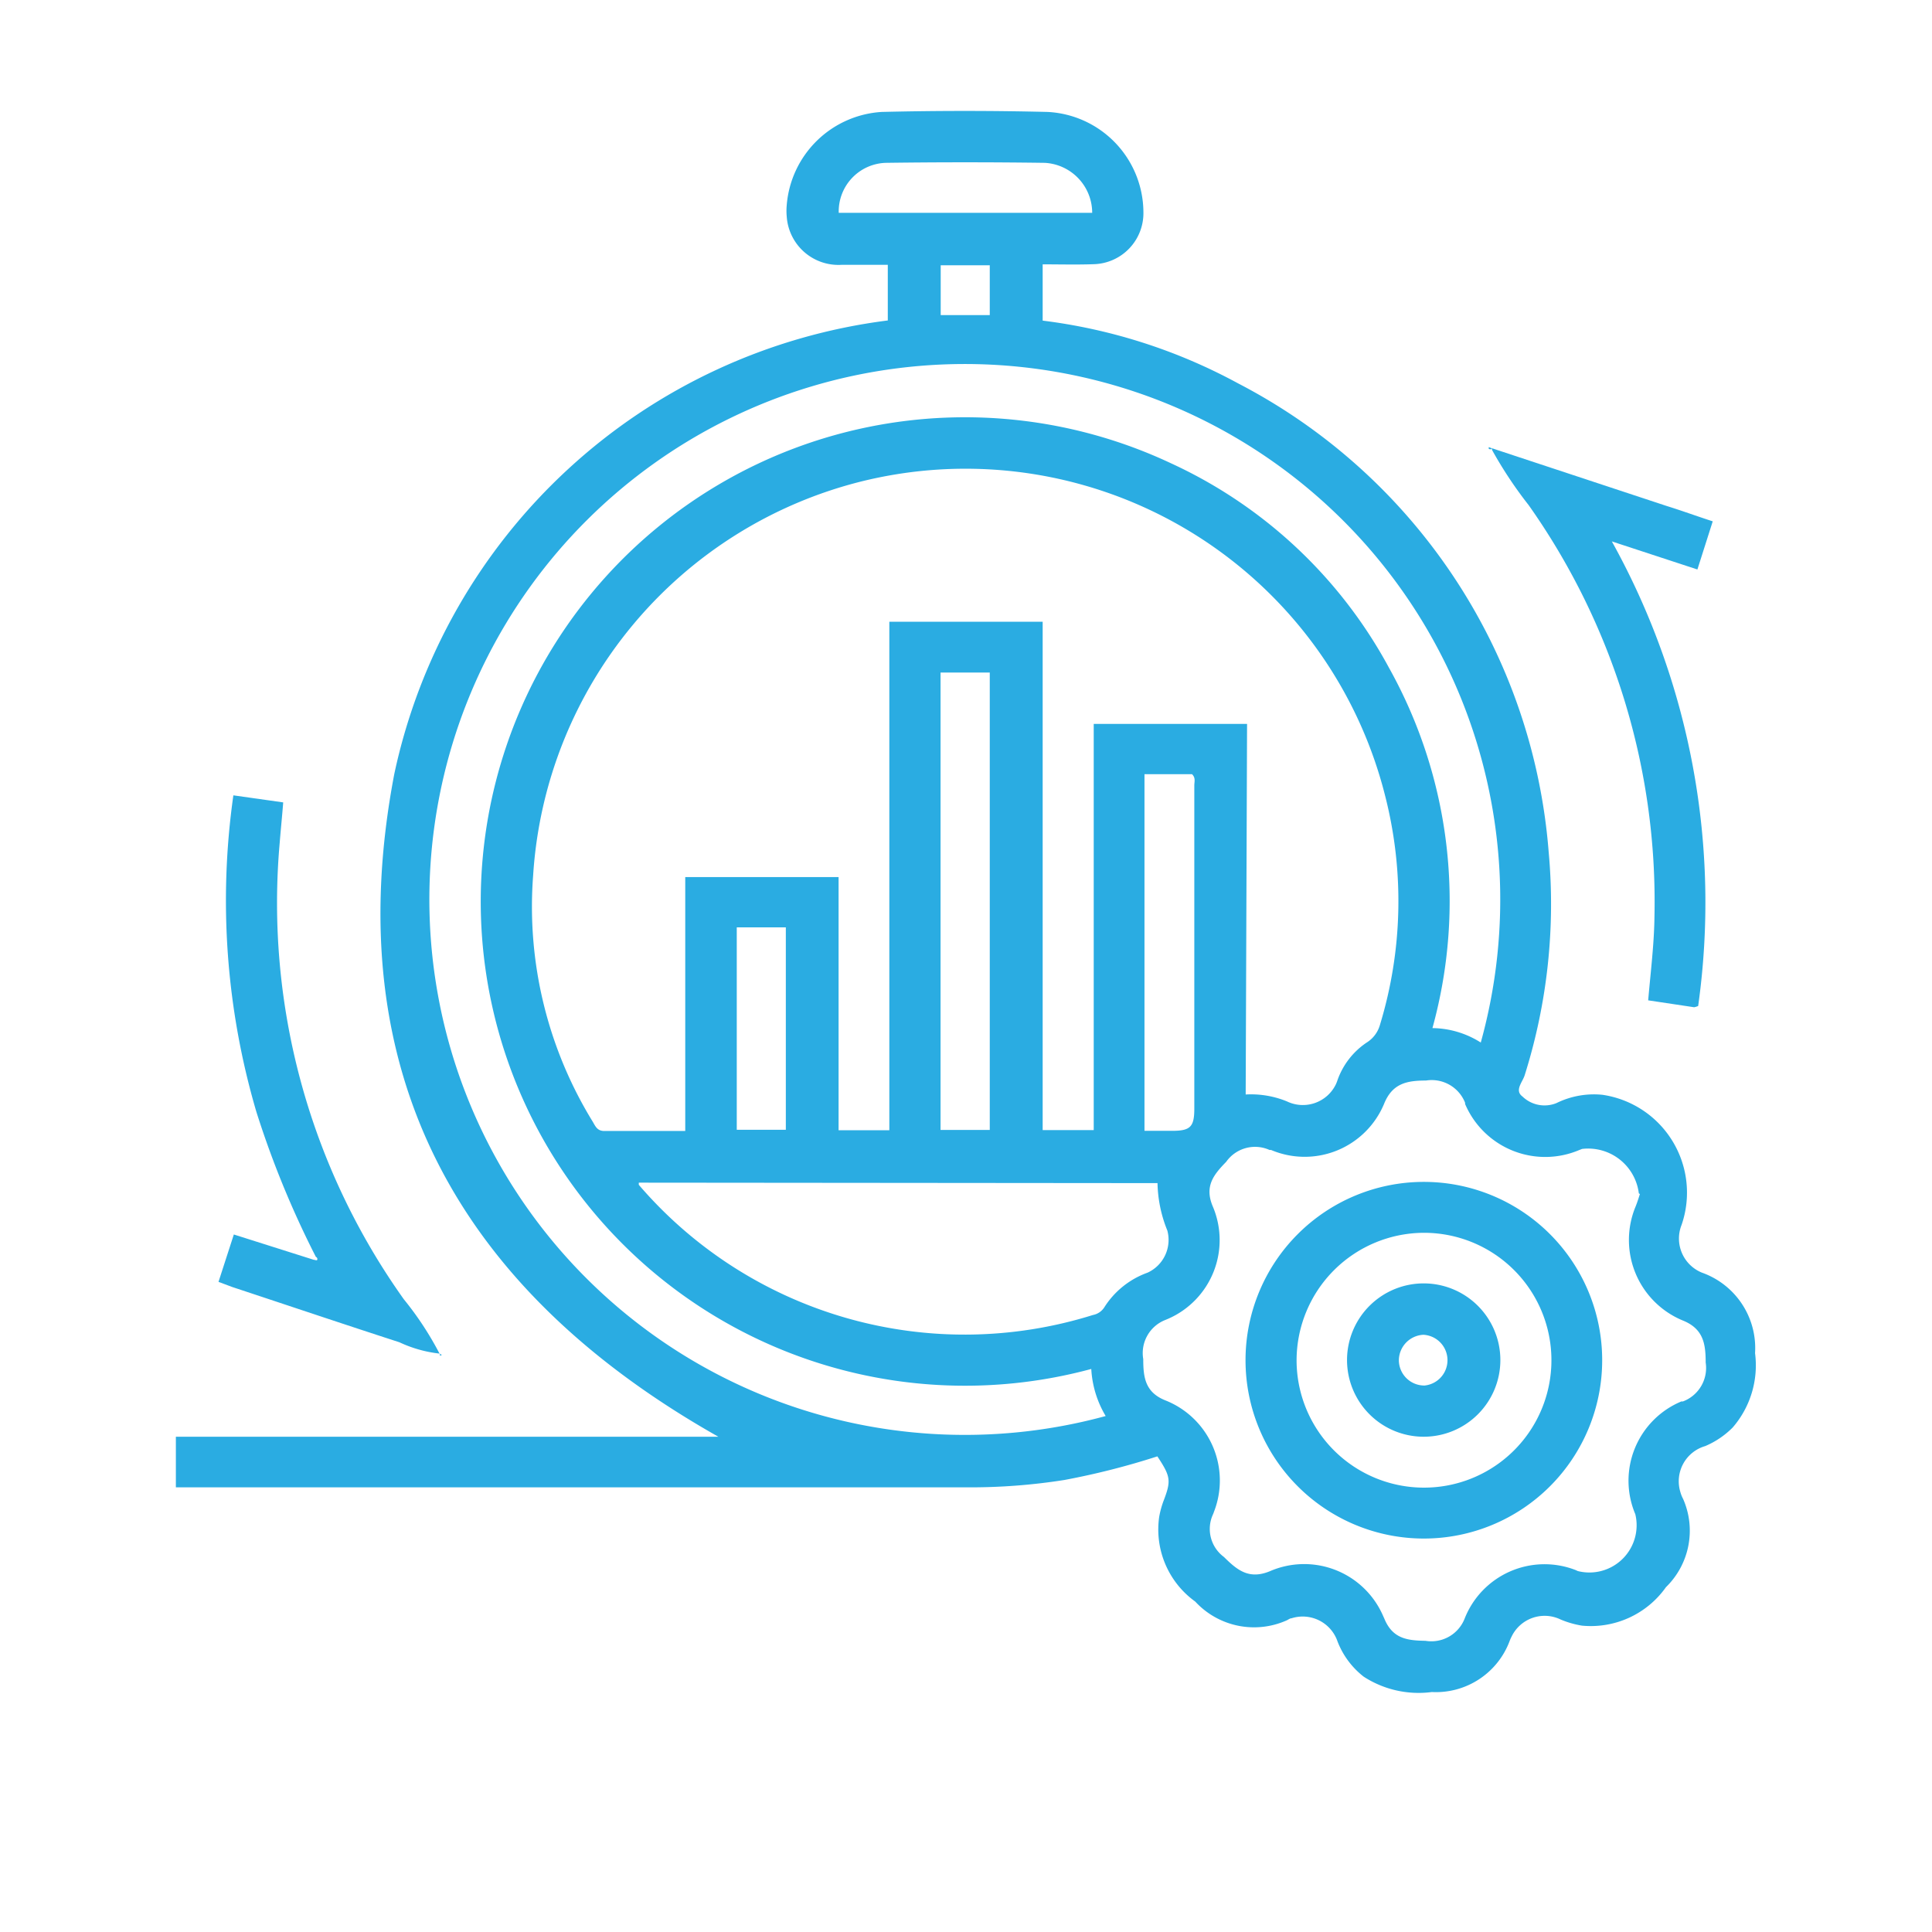 <svg id="Layer_1" data-name="Layer 1" xmlns="http://www.w3.org/2000/svg" viewBox="0 0 126 126"><g id="Group_714" data-name="Group 714"><g id="Group_713" data-name="Group 713"><path id="Path_106" data-name="Path 106" d="M68,17.24v3.67A35.94,35.94,0,0,1,80.74,25,37.74,37.74,0,0,1,101,55.56a37.13,37.13,0,0,1-1.56,14.55c-.13.45-.69,1-.15,1.4a2.07,2.07,0,0,0,2.22.43,5.53,5.53,0,0,1,3-.54,6.45,6.45,0,0,1,5.16,8.48A2.4,2.4,0,0,0,111,83l0,0a5.22,5.22,0,0,1,3.46,5.25A6.19,6.19,0,0,1,113,93.1a5.61,5.61,0,0,1-1.79,1.21,2.39,2.39,0,0,0-1.62,3,2.23,2.23,0,0,0,.18.45,5.14,5.14,0,0,1-1.12,5.75,6,6,0,0,1-5.48,2.51,6.14,6.14,0,0,1-1.39-.4,2.39,2.39,0,0,0-3.2,1.12,2.56,2.56,0,0,0-.11.24,5.13,5.13,0,0,1-5.09,3.37,6.58,6.58,0,0,1-4.44-1,5.34,5.34,0,0,1-1.71-2.3,2.4,2.4,0,0,0-3-1.51c-.09,0-.19.07-.28.12a5.22,5.22,0,0,1-6-1.21,5.79,5.79,0,0,1-2.35-5.53,5.92,5.92,0,0,1,.27-1c.52-1.35.49-1.61-.39-2.94a48.9,48.9,0,0,1-6.06,1.54A39.25,39.25,0,0,1,63,97H11.47v-3.3H46.85C29.93,84.14,22,70,25.71,50.5A37.75,37.75,0,0,1,57.9,20.9V17.27h-3a3.38,3.38,0,0,1-3.59-3.13,4.08,4.08,0,0,1,0-.78A6.62,6.62,0,0,1,57.51,7.3q5.4-.13,10.8,0a6.58,6.58,0,0,1,6.26,6.51,3.33,3.33,0,0,1-3.24,3.42h0C70.21,17.27,69.14,17.24,68,17.24ZM81.24,71.38a6.18,6.18,0,0,1,2.69.45,2.39,2.39,0,0,0,3.19-1.11,2.33,2.33,0,0,0,.11-.28A4.92,4.92,0,0,1,89.12,68,2,2,0,0,0,90,66.83,27.68,27.68,0,0,0,90.36,52,28.22,28.22,0,0,0,56.17,31.4a28.33,28.33,0,0,0-21.4,25.69,26.78,26.78,0,0,0,3.89,16.07c.17.29.29.6.75.6,1.72,0,3.44,0,5.28,0V57.2h10V73.71H58V40.55h10V73.7h3.33V47.21h10ZM96.57,68A34.92,34.92,0,1,0,72.11,92.35a6.68,6.68,0,0,1-.94-3.07,31.58,31.58,0,1,1,5.19-59.07A30.72,30.72,0,0,1,90.58,43.54a31.19,31.19,0,0,1,2.84,23.51,6,6,0,0,1,3.15.94Zm10.31,9.83a3.33,3.33,0,0,0-3.7-2.9L103,75a5.68,5.68,0,0,1-7.45-3l0-.08a2.34,2.34,0,0,0-2.55-1.45c-1.24,0-2.19.18-2.73,1.51A5.61,5.61,0,0,1,82.9,75l-.1,0a2.3,2.3,0,0,0-2.83.77c-.82.84-1.43,1.59-.88,2.9A5.6,5.6,0,0,1,76.2,86l-.19.08a2.32,2.32,0,0,0-1.45,2.56c0,1.18.12,2.15,1.42,2.68a5.62,5.62,0,0,1,3.19,7.28,1.34,1.34,0,0,1-.07.18,2.27,2.27,0,0,0,.72,2.76c.85.84,1.62,1.5,3,.93a5.61,5.61,0,0,1,7.38,2.91l.09.2c.54,1.3,1.5,1.41,2.68,1.43a2.33,2.33,0,0,0,2.55-1.45,5.6,5.6,0,0,1,7.25-3.16l.13.06a3.08,3.08,0,0,0,3.75-3.71,5.6,5.6,0,0,1,3-7.35l.1,0a2.33,2.33,0,0,0,1.49-2.54c0-1.22-.15-2.2-1.49-2.74a5.68,5.68,0,0,1-3.09-7.41h0c.13-.32.23-.65.29-.84Zm-65.22-.7c0,.08,0,.12,0,.14a28,28,0,0,0,29.62,8.49,1.13,1.13,0,0,0,.74-.5A5.56,5.56,0,0,1,74.84,83a2.35,2.35,0,0,0,1.29-2.75,8.62,8.62,0,0,1-.64-3.09ZM61.34,43.86V73.69h3.21V43.86Zm13.3,6.62V73.75h1.8c1.2,0,1.45-.26,1.45-1.46V51.22c0-.23.1-.49-.15-.73h-3.1ZM71.23,13.89a3.27,3.27,0,0,0-3.1-3.27q-5.19-.07-10.37,0a3.17,3.17,0,0,0-3.06,3.26H71.23ZM48.05,60.48v13.2h3.2V60.48Zm16.5-39.93V17.3h-3.2v3.25Z" style="fill:#2aace2"/><path id="Path_107" data-name="Path 107" d="M28.69,88.28a8.31,8.31,0,0,1-2.64-.74c-3.64-1.18-7.26-2.4-10.89-3.6l-.91-.34,1-3.09,5.21,1.65c.08,0,.21.07.23,0s0-.15-.09-.19a61.83,61.83,0,0,1-3.88-9.46,48.81,48.81,0,0,1-1.5-20.64l3.25.46c-.07.9-.16,1.77-.23,2.65a44.53,44.53,0,0,0,8.1,29.76,20.85,20.85,0,0,1,2.31,3.51Z" style="fill:#2aace2"/><path id="Path_108" data-name="Path 108" d="M97.29,29.23,108.7,33c1,.31,1.89.64,3,1l-1,3.14-5.58-1.83a48.5,48.5,0,0,1,5.63,30.3,1.58,1.58,0,0,1-.26.08l-3-.45c.16-1.86.39-3.67.41-5.49a44.82,44.82,0,0,0-8.2-26.8,27.08,27.08,0,0,1-2.39-3.6Z" style="fill:#2aace2"/><path id="Path_109" data-name="Path 109" d="M97.23,29.3c-.09,0-.18,0-.13-.14l.2.08Z" style="fill:#2aace2"/><path id="Path_110" data-name="Path 110" d="M28.67,88.29l.15.07-.13.06v-.14Z" style="fill:#2aace2"/><path id="Path_111" data-name="Path 111" d="M92.86,77.08a11.63,11.63,0,1,1,0,23.26h0a11.63,11.63,0,0,1,0-23.26ZM84.56,88.7a8.31,8.31,0,1,0,8.3-8.3,8.33,8.33,0,0,0-8.3,8.3Z" style="fill:#2aace2"/><path id="Path_112" data-name="Path 112" d="M97.85,88.7a5,5,0,1,1-4.94-5A5,5,0,0,1,97.85,88.7Zm-5-1.65a1.68,1.68,0,0,0-1.62,1.66,1.66,1.66,0,0,0,1.68,1.65h0a1.66,1.66,0,0,0-.1-3.31Z" style="fill:#2aace2"/></g></g></svg>